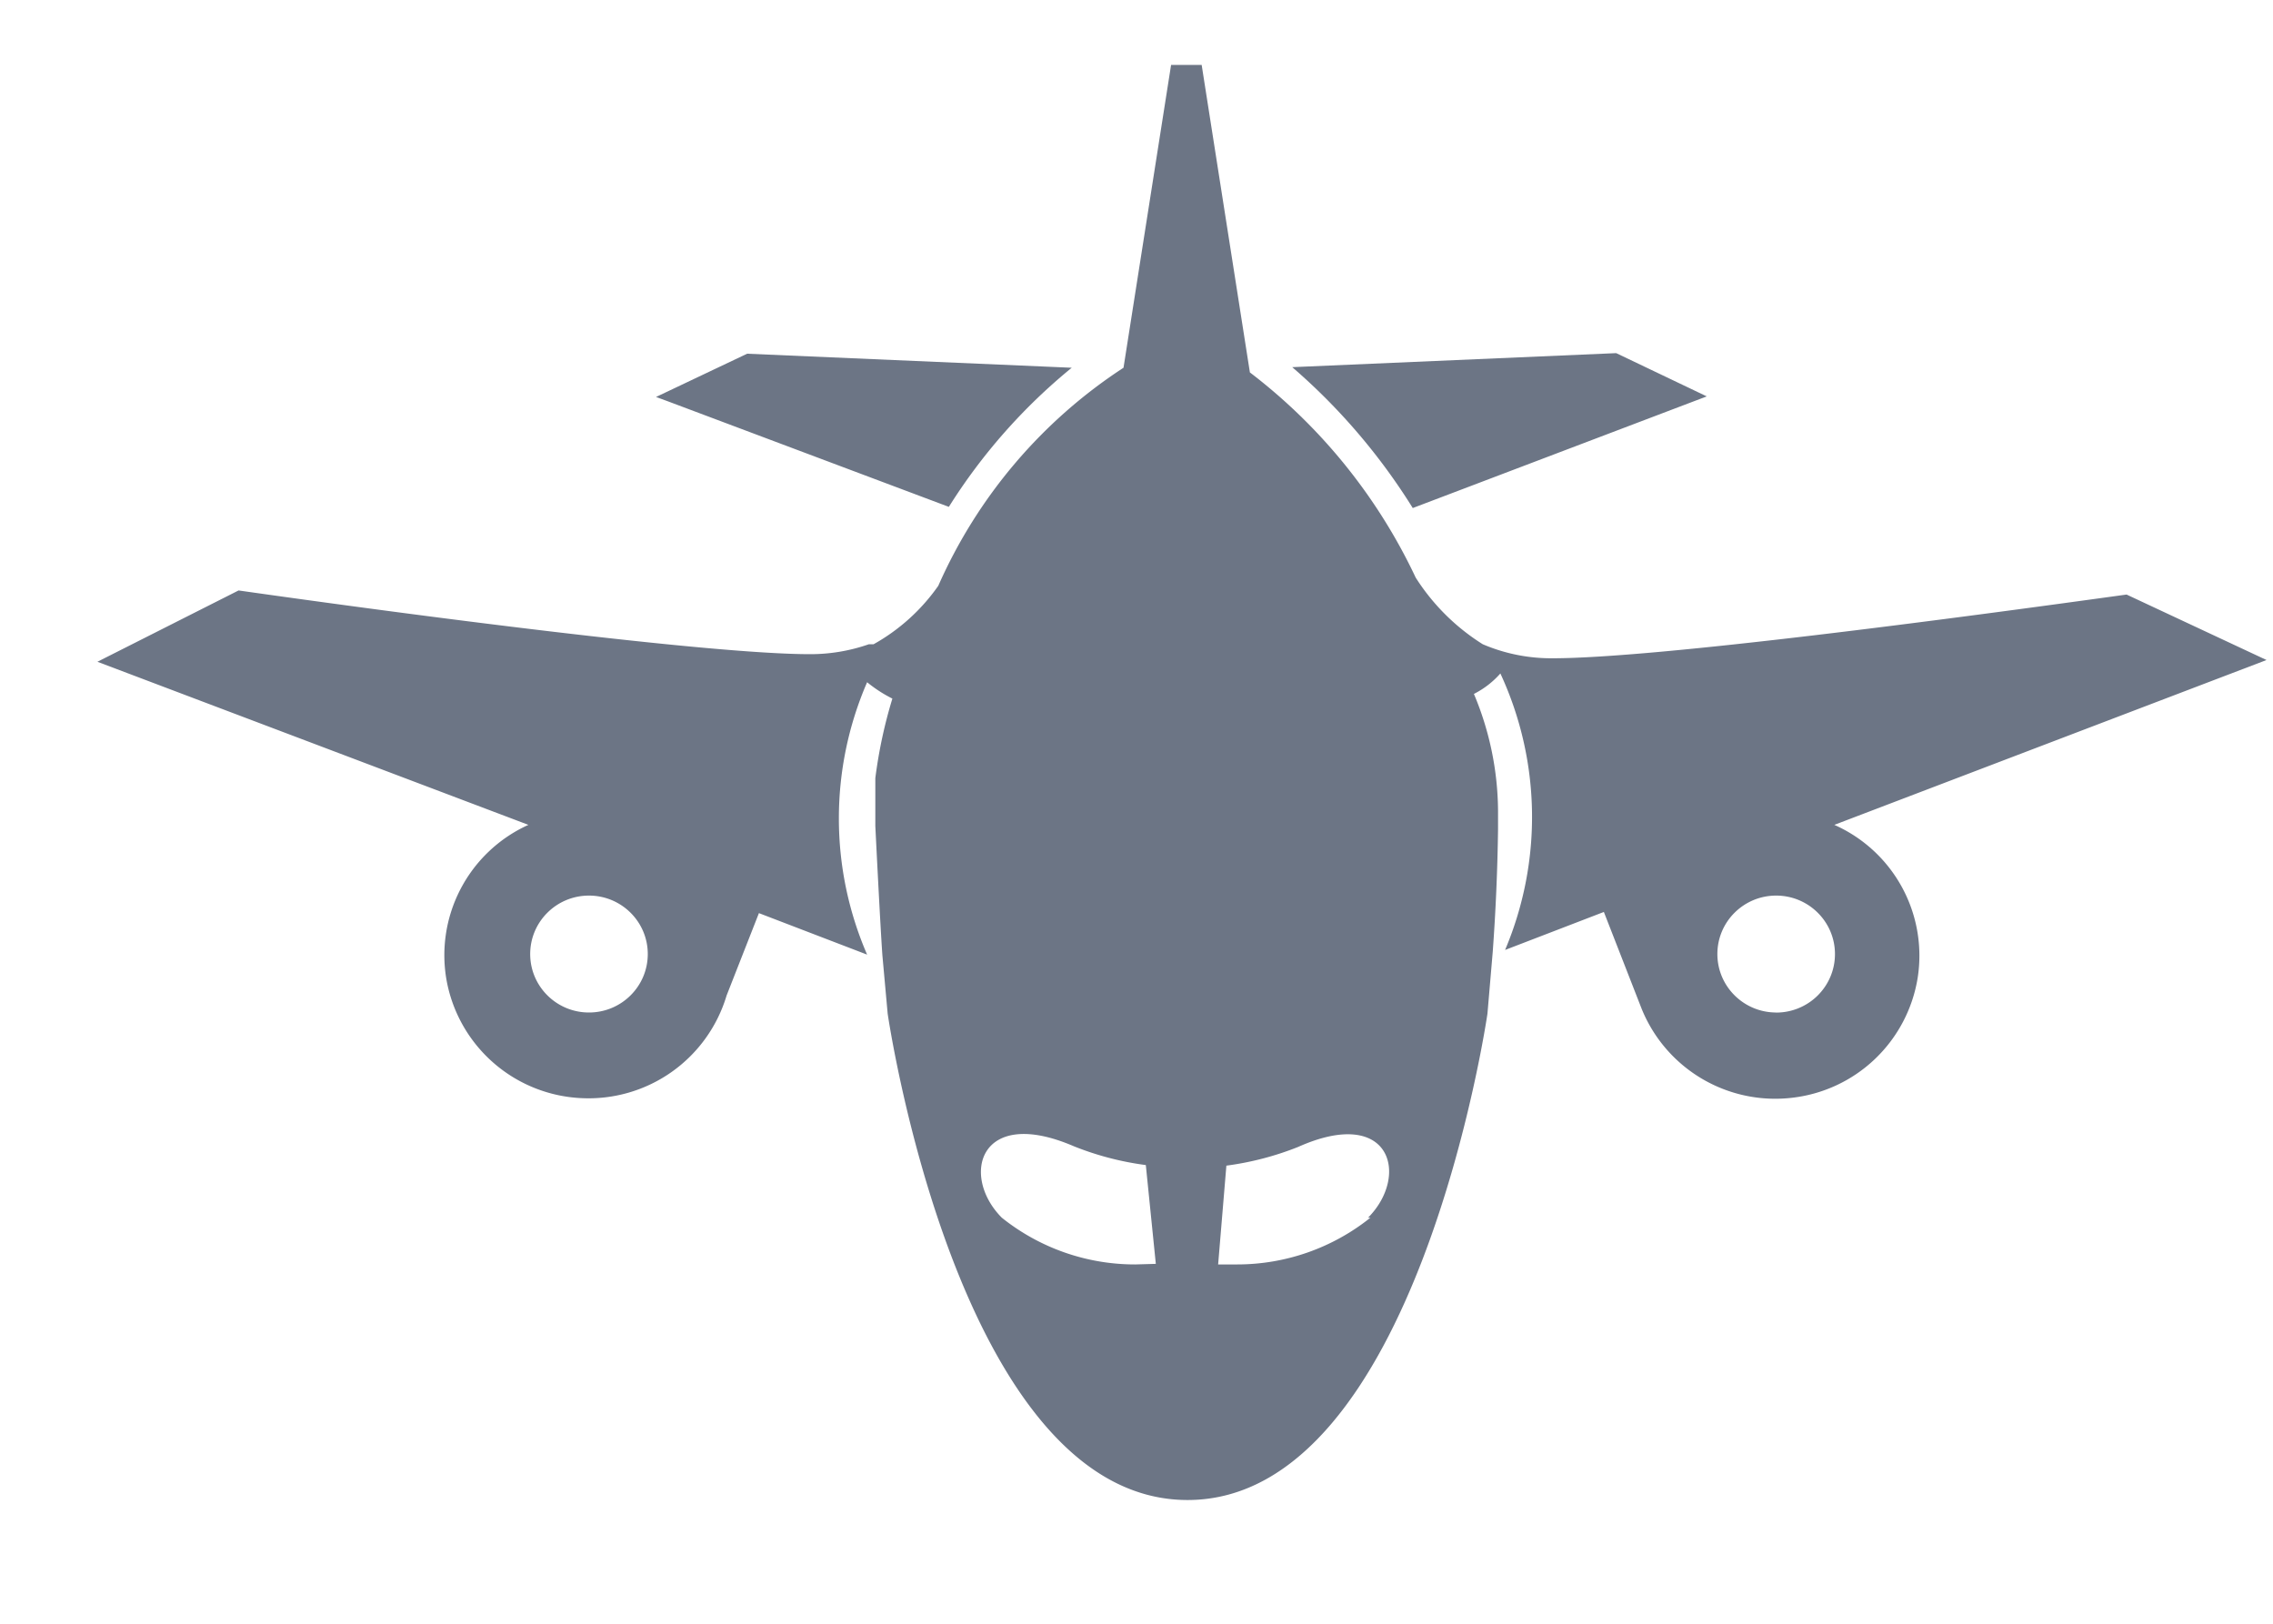 <svg width="70" height="50" xmlns="http://www.w3.org/2000/svg">
  <g fill="#6C7585">
    <path d="M33.005 11.324l-9.996-.432-2.806 1.332.344.126 8.674 3.258a17.655 17.655 0 0 1 3.784-4.284zm10.503 4.32l9.054-3.438-2.789-1.332-9.977.432a18.966 18.966 0 0 1 3.712 4.338z"/>
    <path d="M56.491 25.4l13.31-5.076-4.31-2.016c-5.197.72-14.486 1.962-17.673 1.962a5.351 5.351 0 0 1-2.155-.432 6.608 6.608 0 0 1-2.065-2.052 17.12 17.12 0 0 0-5.106-6.318L37.007 2h-.942L34.6 11.324a15.468 15.468 0 0 0-5.704 6.714 6 6 0 0 1-1.992 1.8h-.145a5.462 5.462 0 0 1-1.811.306c-3.133 0-12.404-1.224-17.601-1.962L3 20.378 16.273 25.4a4.404 4.404 0 0 0-2.509 4.846 4.428 4.428 0 0 0 4.144 3.569 4.435 4.435 0 0 0 4.468-3.159l.996-2.538 3.332 1.278a10.544 10.544 0 0 1 0-8.388c.24.196.5.365.778.504-.245.8-.42 1.619-.525 2.448v1.476s.145 2.952.217 3.978l.163 1.8S29.51 46.19 36.572 46.19c7.063 0 9.236-14.976 9.236-14.976l.163-1.908a63.2 63.2 0 0 0 .163-3.762v-.576a9.401 9.401 0 0 0-.743-3.6c.31-.157.586-.37.815-.63a10.508 10.508 0 0 1 .145 8.514l3.042-1.17 1.159 2.97a4.44 4.44 0 0 0 4.617 2.754 4.425 4.425 0 0 0 3.889-3.701A4.405 4.405 0 0 0 56.49 25.4zm-38.353 5.778c-1 0-1.81-.806-1.81-1.8s.81-1.8 1.81-1.8 1.811.806 1.811 1.8-.81 1.8-1.81 1.8zm16.823 7.758a6.562 6.562 0 0 1-4.11-1.44c-1.286-1.296-.689-3.456 2.227-2.196a9.159 9.159 0 0 0 2.209.576l.308 3.042-.634.018zm7.243-1.44a6.562 6.562 0 0 1-4.11 1.44h-.58l.254-3.042c.757-.1 1.5-.293 2.209-.576 2.86-1.278 3.44.882 2.155 2.178h.072zM54.7 31.178c-1 0-1.811-.806-1.811-1.8s.81-1.8 1.81-1.8 1.811.806 1.811 1.8c.001.493-.202.965-.562 1.306-.359.34-.843.519-1.339.494h.09z"/>
  </g>
</svg>
